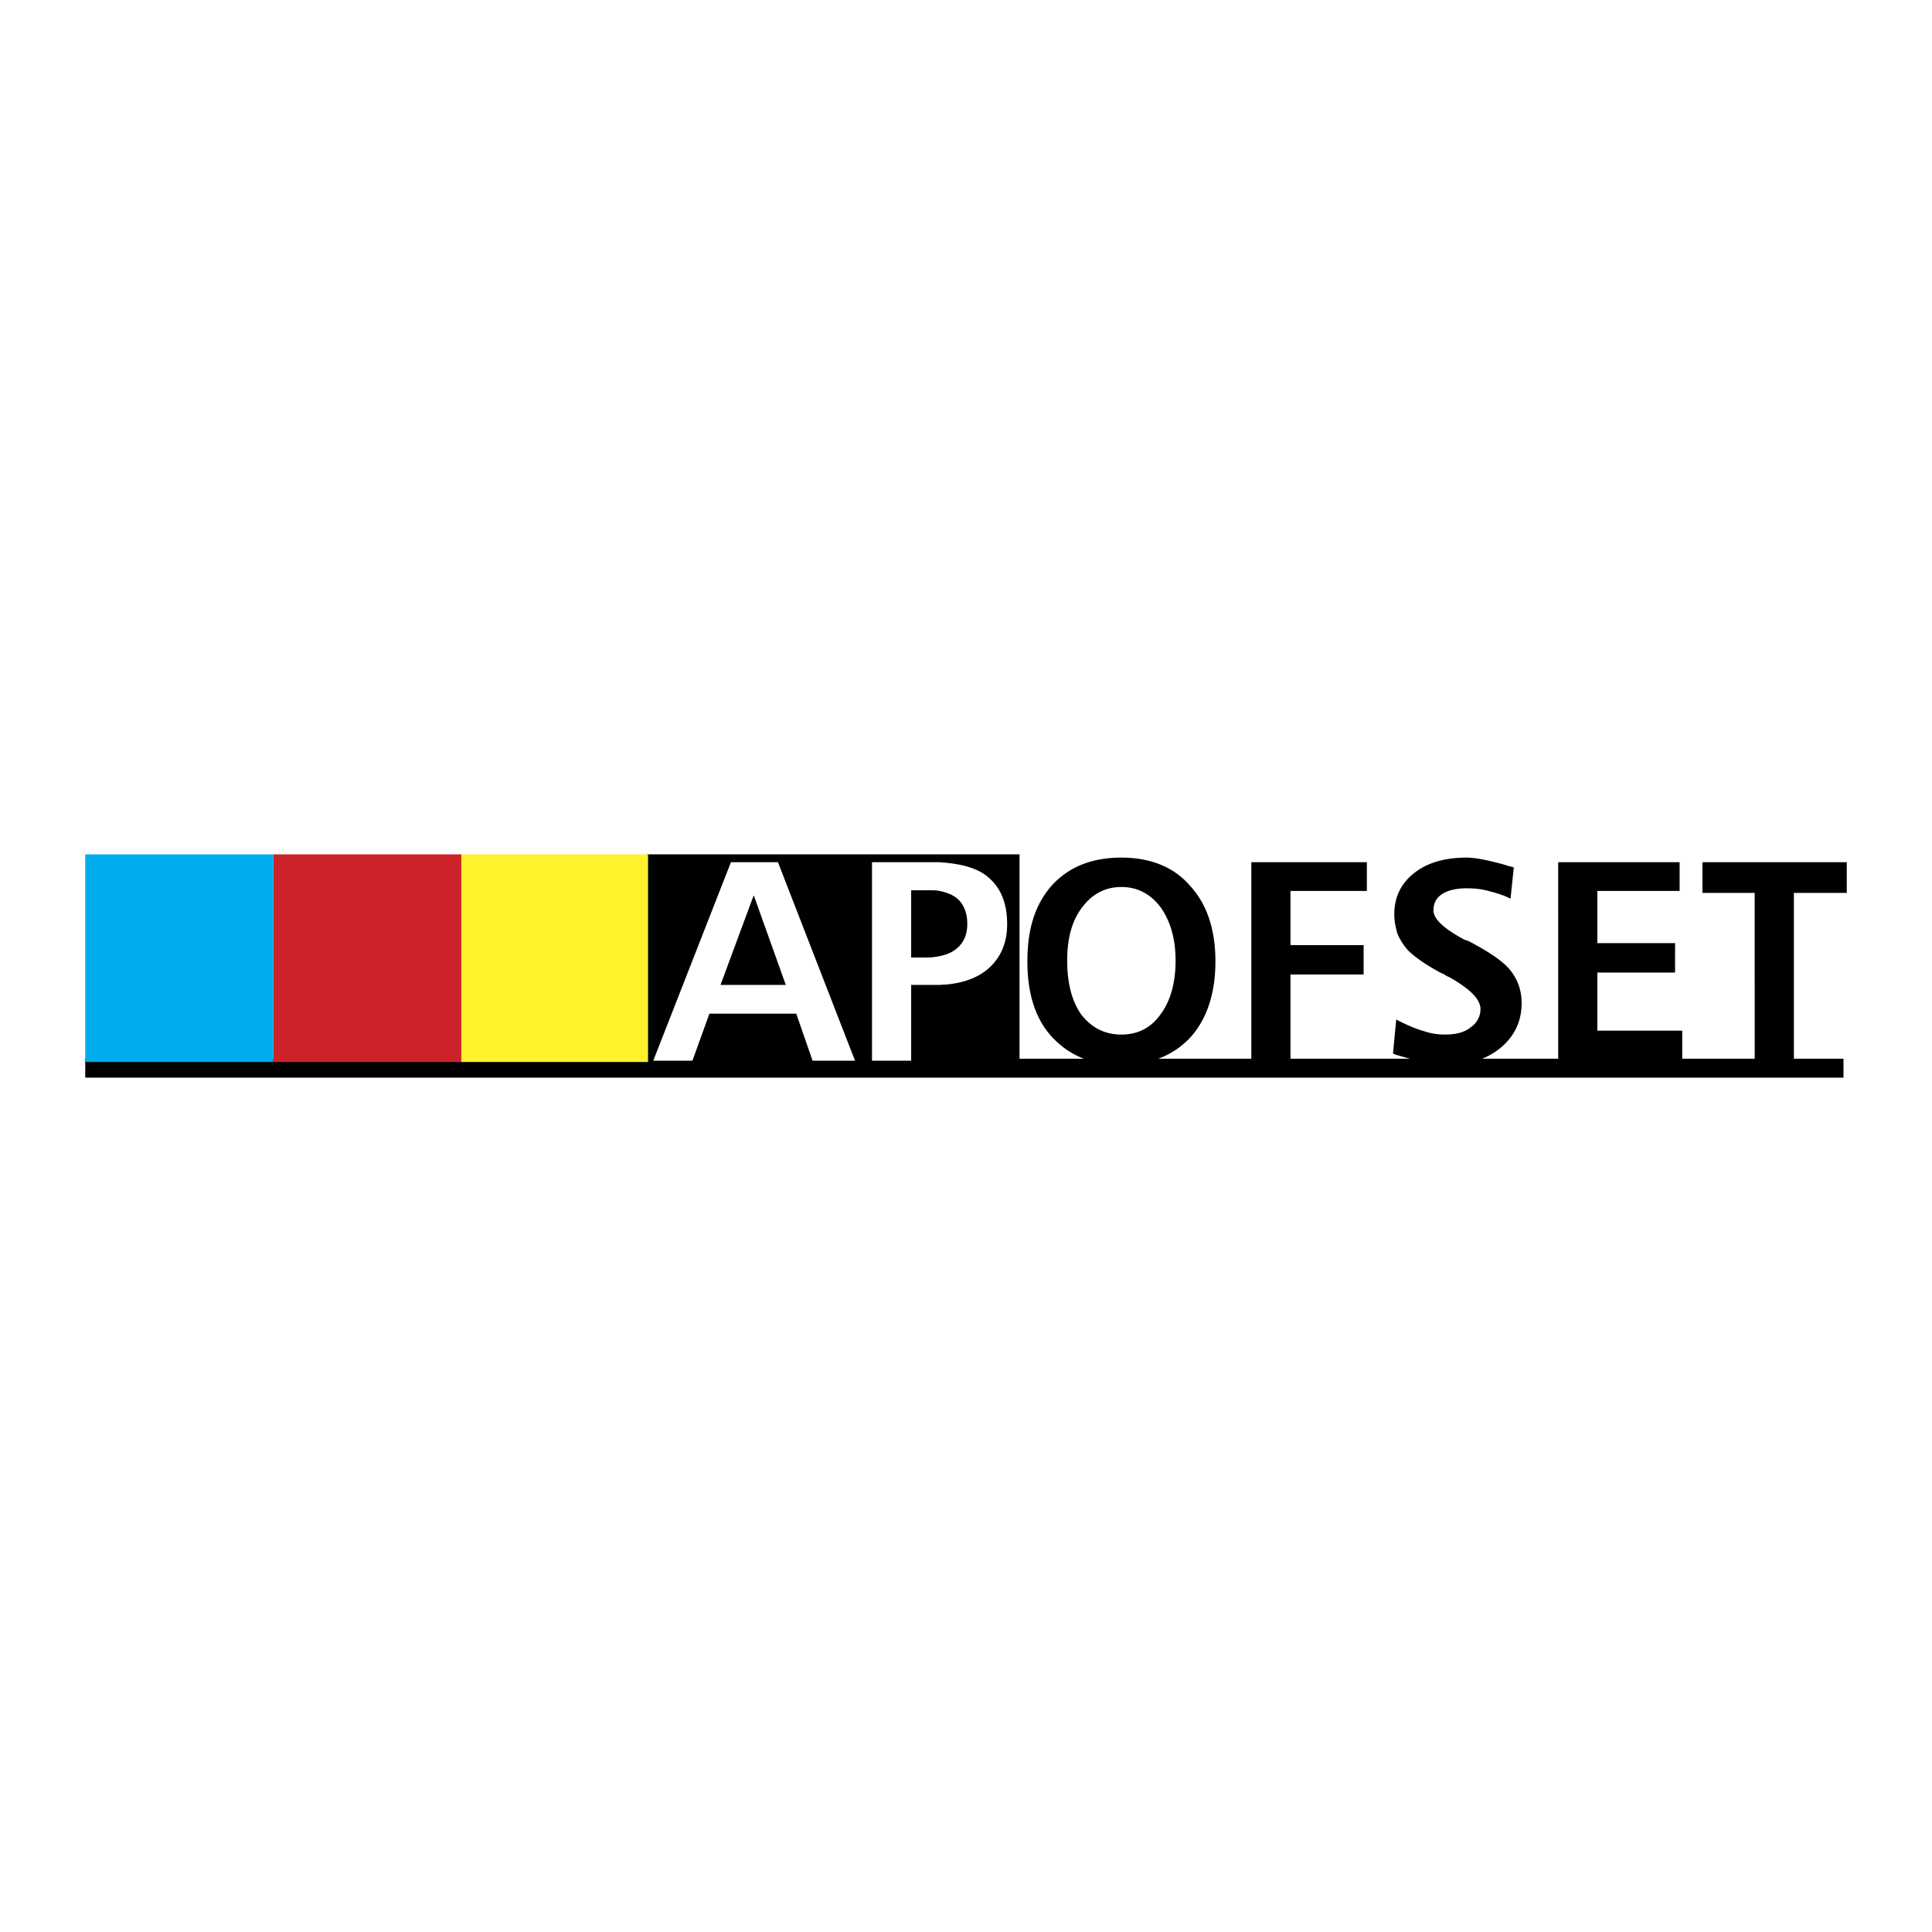 <!--?xml version="1.0" standalone="no"?--><svg xmlns="http://www.w3.org/2000/svg" viewBox="0 0 192.756 192.756"><title>Apofset - SVG vector logo - www.oklogos.com</title><g fill-rule="evenodd" clip-rule="evenodd"><path fill="#fff" d="M0 0h192.756v192.756H0V0z"/><path d="M183.926 105.628H8.504v1.889h175.422v-1.889z"/><path d="M101.719 85.239H64.524v20.715h37.195V85.239z"/><path fill="#fff22d" d="M64.655 85.239H45.894v20.715h18.761V85.239z"/><path fill="#cc2229" d="M46.025 85.239H27.264v20.715h18.761V85.239z"/><path fill="#00acec" d="M27.264 85.239H8.504v20.715h18.76V85.239z"/><path d="M75.143 89.473l-3.257 8.793H78.4l-3.192-8.924-.065.131zm18.565 5.928c.716-.13 1.303-.391 1.759-.782.651-.521 1.042-1.368 1.042-2.41 0-1.107-.326-1.954-.977-2.541-.456-.391-1.107-.651-1.824-.782-.261-.065-.586-.065-.977-.065h-1.824v6.709h1.628c.456.001.847-.064 1.173-.129zm0-9.38c2.149.13 3.843.586 4.884 1.498 1.238 1.042 1.891 2.541 1.891 4.69 0 1.889-.652 3.387-1.955 4.495-1.172.977-2.801 1.498-4.82 1.562h-2.801v7.557h-3.909V86.021h6.71zm-18.565 15.113h-4.365l-1.693 4.689h-3.909l7.751-19.802H77.617l7.687 19.802H81.07l-1.628-4.689h-4.299z" fill="#fff"/><path d="M111.881 88.496c-1.629 0-2.932.717-3.908 2.02-1.043 1.368-1.498 3.126-1.498 5.342 0 2.214.455 4.038 1.434 5.406 1.041 1.303 2.344 1.954 3.973 1.954s2.932-.651 3.908-2.02c.979-1.303 1.498-3.127 1.498-5.341 0-2.215-.52-3.974-1.498-5.342-.978-1.302-2.28-2.019-3.909-2.019zm0 17.783c-2.932 0-5.211-.978-6.904-2.802-1.693-1.823-2.475-4.363-2.475-7.556 0-3.257.781-5.732 2.475-7.621 1.693-1.824 3.973-2.736 6.904-2.736 2.867 0 5.211.912 6.84 2.801 1.693 1.824 2.541 4.365 2.541 7.556 0 3.192-.848 5.732-2.475 7.556-1.695 1.825-3.975 2.737-6.906 2.802zm12.963-20.258h11.529v2.866h-7.621v5.407h7.297v2.931h-7.297v8.599h-3.908V86.021zm26.187.521l-.326 3.126c-.717-.391-1.498-.586-2.215-.782s-1.434-.26-2.15-.26c-1.041 0-1.889.195-2.475.586-.586.391-.848.912-.848 1.628 0 .847 1.043 1.824 3.127 2.931.262.065.391.13.521.195 1.955 1.042 3.322 1.954 4.039 2.866s1.107 1.954 1.107 3.257c0 1.824-.717 3.322-2.15 4.495-1.367 1.107-3.191 1.693-5.471 1.693-.912 0-2.477-.325-4.691-.978a2.14 2.14 0 0 1-.52-.195l.324-3.387c1.107.586 2.084.977 2.801 1.172a6.275 6.275 0 0 0 2.086.326c1.041 0 1.889-.195 2.539-.717.652-.456.979-1.107.979-1.824 0-.977-1.043-2.02-3.127-3.191-.195-.065-.262-.131-.391-.195-.066-.065-.195-.131-.391-.195-1.564-.847-2.672-1.628-3.322-2.28a6.236 6.236 0 0 1-1.043-1.628c-.195-.651-.326-1.303-.326-1.955 0-1.693.652-3.062 1.955-4.104 1.303-1.042 3.061-1.563 5.275-1.563.848 0 2.15.26 3.779.716.393.133.717.198.914.263zm4.43-.521h12.115v2.866h-8.207v5.211h7.752v2.931h-7.752v5.798h8.467v2.996h-12.375V86.021zm14.394 0h14.396v3.061h-5.275v16.741h-3.91V89.082h-5.211v-3.061z"/></g></svg>